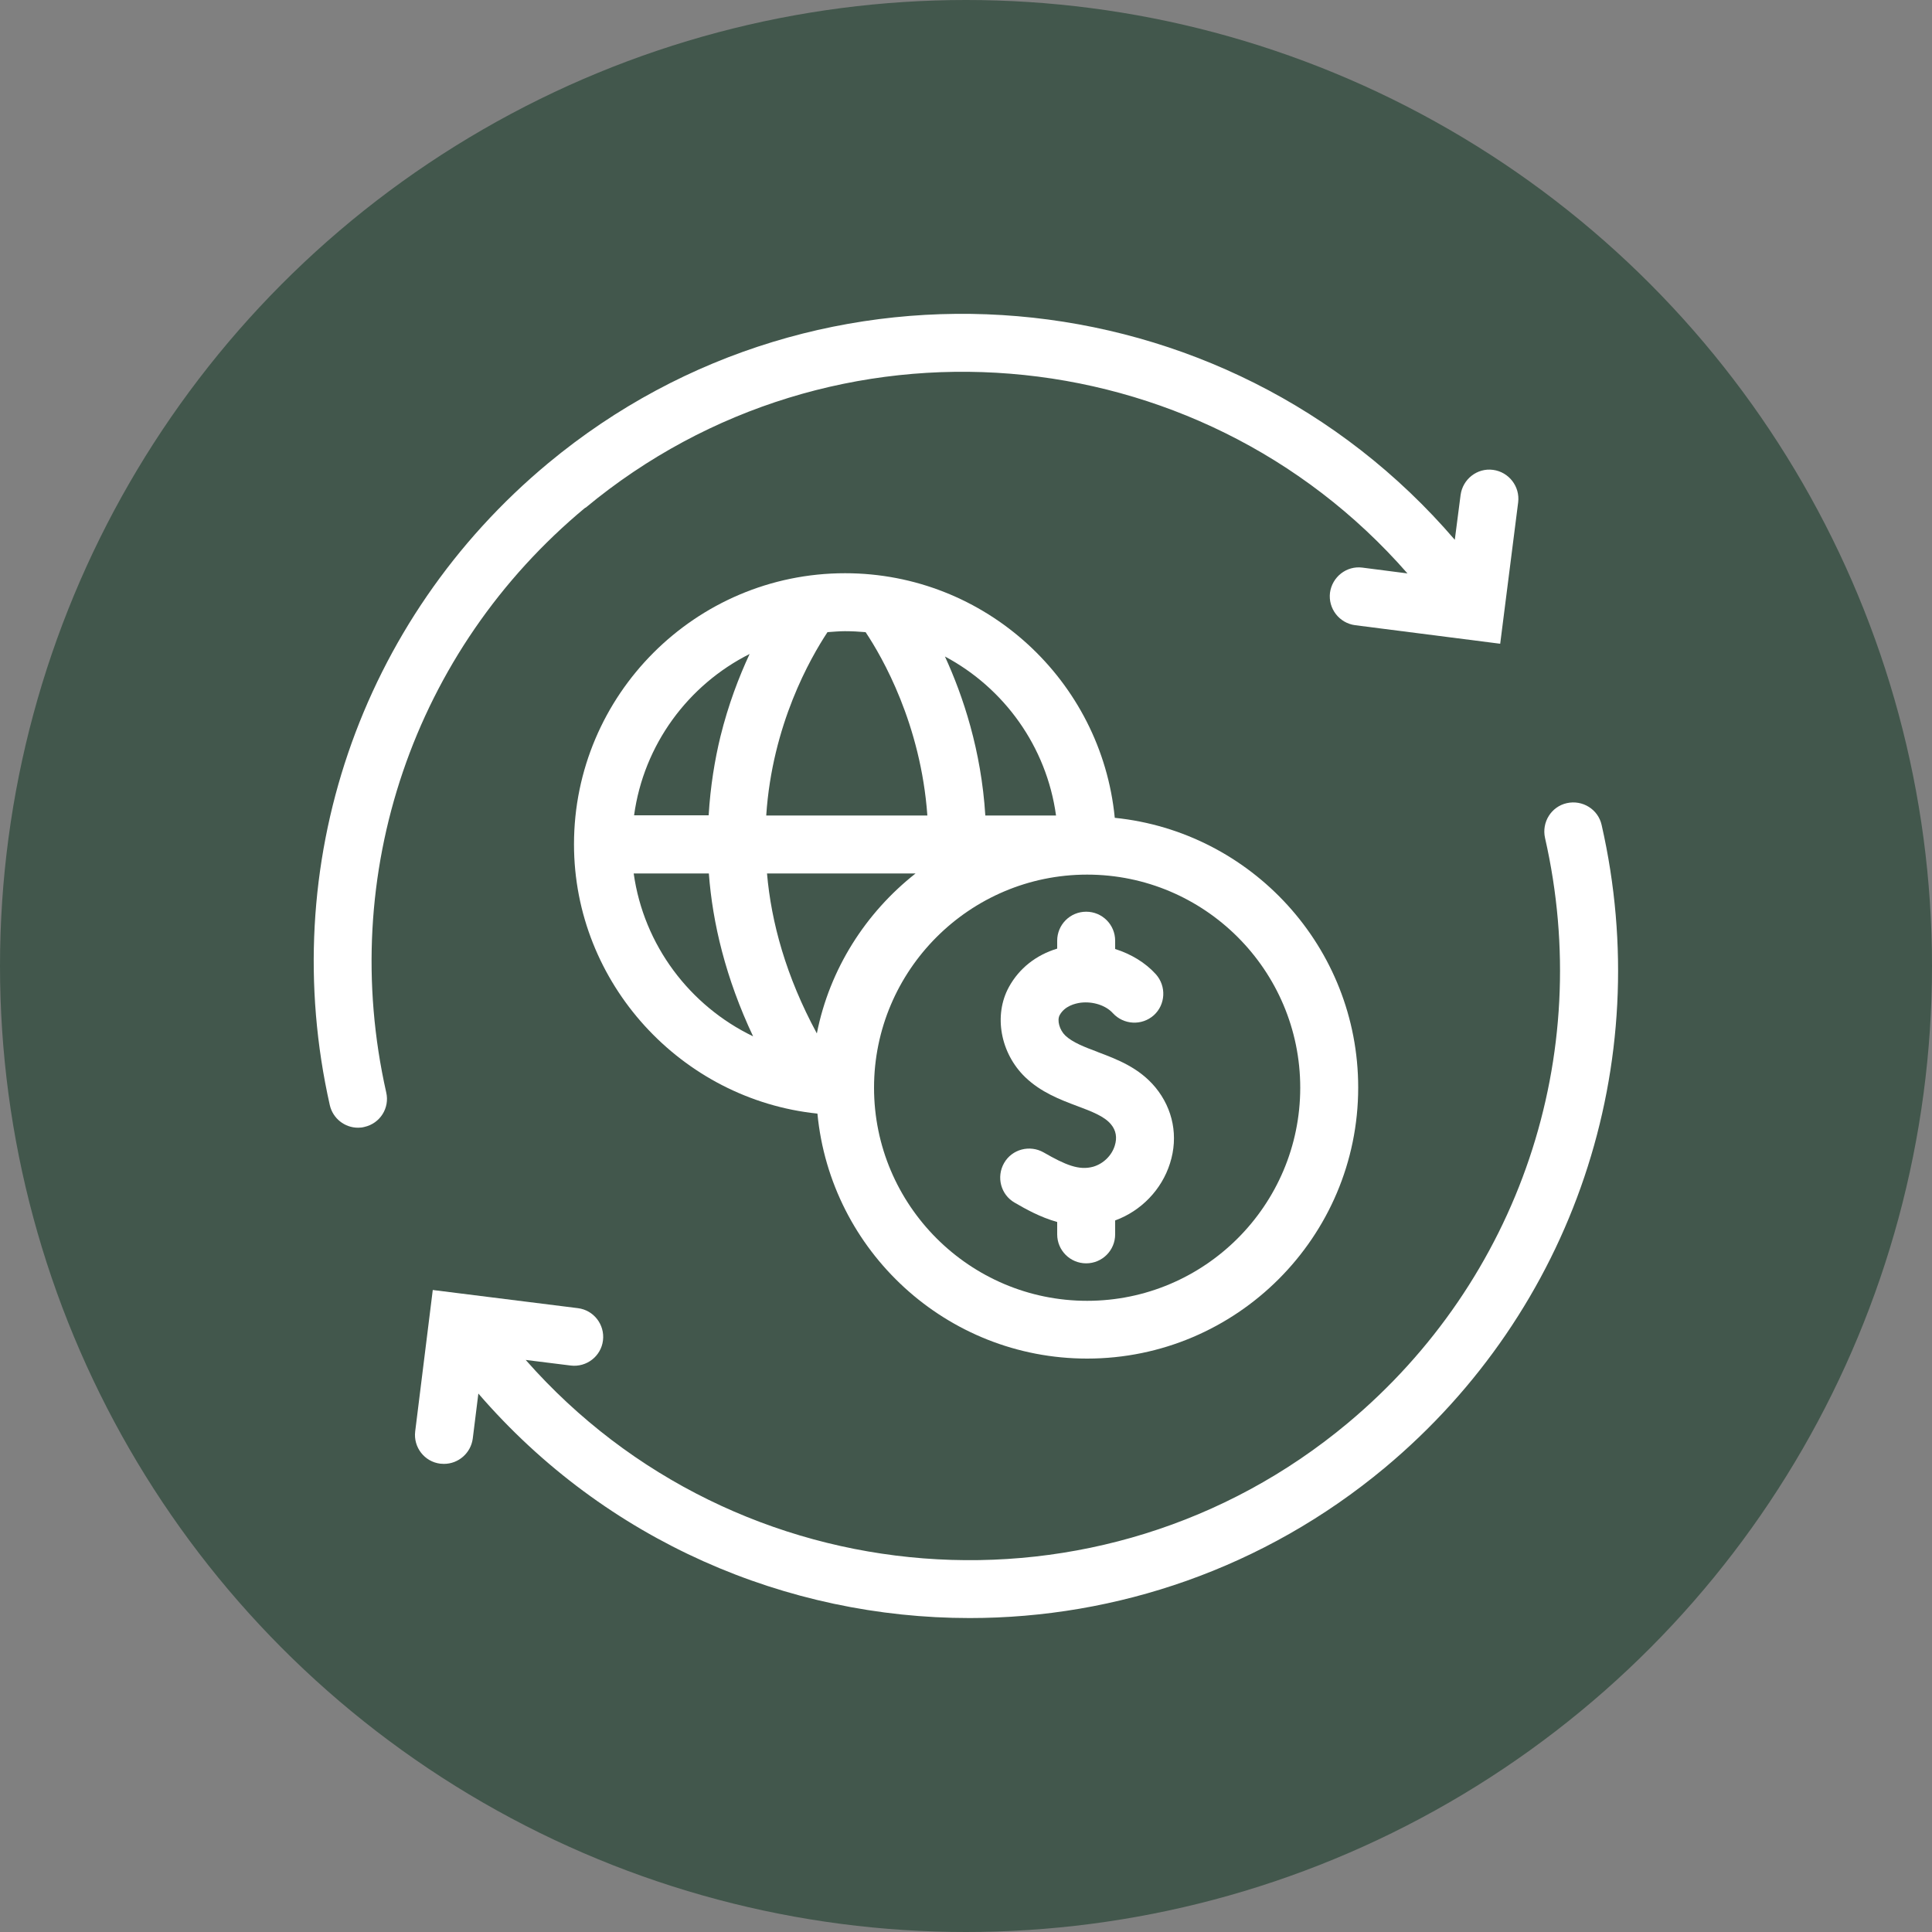 <?xml version="1.0" encoding="UTF-8"?><svg xmlns="http://www.w3.org/2000/svg" viewBox="0 0 100 100"><rect x="0" y="0" width="100" height="100" fill="#808080" stroke="none"/><defs><style>.cls-1{fill:#42574c;}.cls-1,.cls-2{stroke-width:0px;}.cls-2{fill:#fff;}</style></defs><g id="Circle"><circle class="cls-1" cx="50" cy="50" r="50"/></g><g id="Icon"><path class="cls-2" d="M30.31,26.28c12.77-10.6,31.68-9.03,42.54,3.4l-2.33-.3c-.82-.11-1.57.48-1.68,1.3-.1.82.48,1.57,1.3,1.68l7.51.96.93-7.32c.1-.82-.48-1.57-1.3-1.68-.82-.11-1.57.48-1.68,1.3l-.3,2.32c-11.89-13.86-32.82-15.68-46.92-3.97-9.76,8.11-14.1,20.84-11.31,33.23.16.7.78,1.17,1.46,1.17.11,0,.22-.01.33-.04.81-.18,1.32-.98,1.13-1.79-2.54-11.28,1.41-22.88,10.3-30.26Z"/><path class="cls-2" d="M82.9,42.7c-.18-.81-.99-1.31-1.8-1.13-.81.18-1.31.99-1.13,1.8,2.57,11.28-1.34,22.88-10.21,30.29-12.74,10.64-31.65,9.12-42.55-3.27l2.33.29c.82.1,1.57-.48,1.67-1.3.1-.82-.48-1.57-1.3-1.67l-7.51-.94-.91,7.32c-.1.82.48,1.57,1.3,1.67.06,0,.13.01.19.01.75,0,1.39-.56,1.49-1.31l.29-2.33c6.61,7.66,15.99,11.62,25.43,11.62,7.59,0,15.23-2.56,21.5-7.79,9.74-8.14,14.03-20.88,11.21-33.26Z"/><path class="cls-2" d="M57.7,42.33c-.69-7.1-6.69-12.66-13.96-12.66-7.74,0-14.03,6.3-14.03,14.03,0,7.2,5.56,13.21,12.6,13.94.68,7.11,6.68,12.68,13.96,12.68,7.74,0,14.03-6.3,14.03-14.03,0-7.26-5.53-13.24-12.6-13.96ZM39.69,45.21h7.7c-2.58,2.03-4.45,4.94-5.11,8.28-1.6-2.96-2.36-5.75-2.58-8.28ZM54.66,42.21h-3.66c-.21-3.37-1.15-6.18-2.09-8.23,3.06,1.63,5.26,4.66,5.75,8.23ZM44.81,32.73c.86,1.29,2.85,4.75,3.19,9.48h-8.34c.31-4.7,2.28-8.14,3.17-9.49.3-.02.6-.05.9-.05.36,0,.72.02,1.07.05ZM38.8,33.85c-.55,1.18-1.1,2.61-1.51,4.27-.29,1.19-.52,2.57-.61,4.08h-3.86c.5-3.66,2.8-6.75,5.98-8.35ZM32.81,45.21h3.88c.19,2.56.87,5.42,2.29,8.43-3.28-1.58-5.66-4.72-6.18-8.43ZM56.27,67.33c-6.08,0-11.03-4.95-11.03-11.03s4.95-11.03,11.03-11.03,11.03,4.95,11.03,11.03-4.95,11.03-11.03,11.03Z"/><path class="cls-2" d="M56.82,54.45c-.67-.25-1.3-.49-1.68-.85-.3-.29-.44-.79-.29-1.06.26-.47.79-.6,1.08-.64.64-.08,1.31.14,1.67.54.56.61,1.5.66,2.12.11.61-.55.66-1.5.11-2.12-.55-.61-1.29-1.05-2.11-1.31v-.43c0-.83-.67-1.5-1.5-1.5s-1.5.67-1.5,1.5v.41c-1.09.33-1.97,1.02-2.5,1.99-.8,1.46-.44,3.42.84,4.66.82.79,1.82,1.17,2.7,1.5.75.28,1.4.53,1.74.94.27.32.33.7.2,1.11-.16.52-.6.94-1.12,1.09-.73.2-1.43-.09-2.56-.74-.72-.41-1.64-.17-2.05.55-.41.72-.17,1.64.55,2.05.55.32,1.31.75,2.2,1v.64c0,.83.67,1.5,1.5,1.5s1.5-.67,1.5-1.5v-.72c1.34-.49,2.41-1.59,2.84-2.96.44-1.38.16-2.81-.75-3.92-.85-1.03-1.99-1.46-3-1.84Z"/></g></svg>